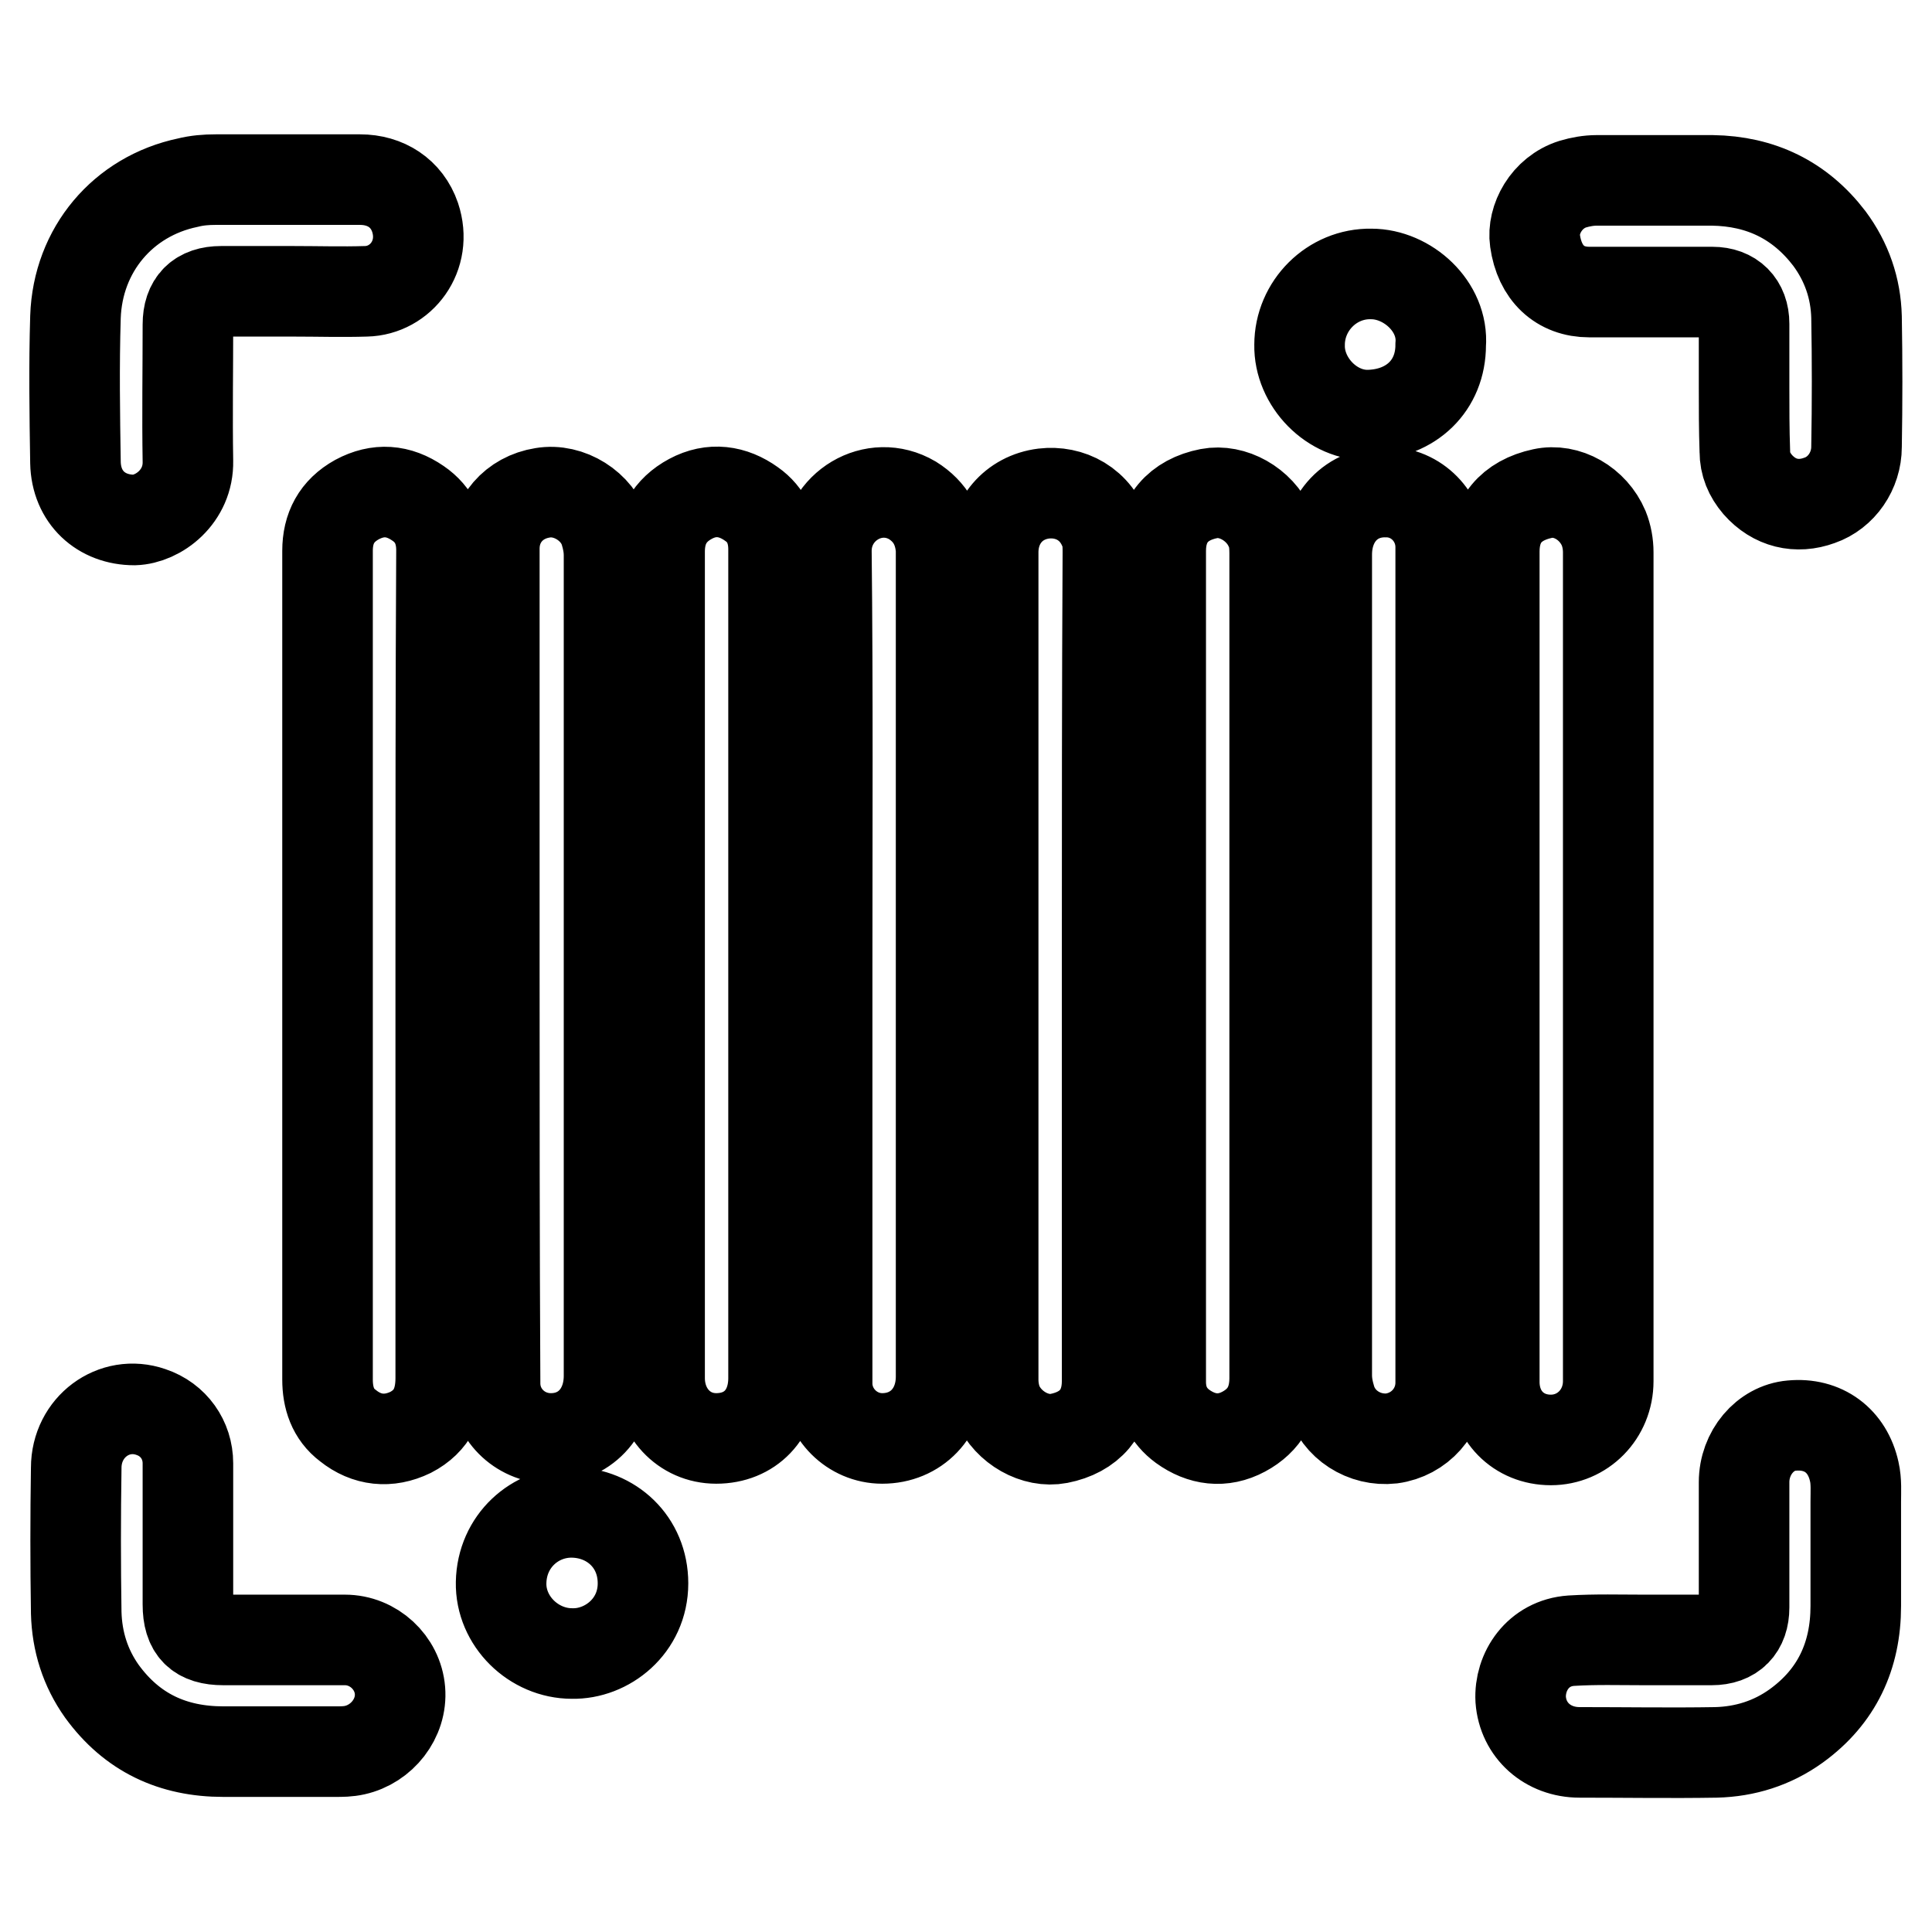 <?xml version="1.0" encoding="utf-8"?>
<!-- Svg Vector Icons : http://www.onlinewebfonts.com/icon -->
<!DOCTYPE svg PUBLIC "-//W3C//DTD SVG 1.1//EN" "http://www.w3.org/Graphics/SVG/1.1/DTD/svg11.dtd">
<svg version="1.1" xmlns="http://www.w3.org/2000/svg" xmlns:xlink="http://www.w3.org/1999/xlink" x="0px" y="0px" viewBox="0 0 256 256" enable-background="new 0 0 256 256" xml:space="preserve">
<g> <path stroke-width="12" fill-opacity="0" stroke="#000000"  d="M58.4,128.1c0,18.2,0,36.4,0,54.5c0,3.2-1.1,5.7-4,7.2c-2.9,1.4-5.8,1.1-8.3-0.9c-2-1.5-2.7-3.7-2.7-6.1 c0-13.8,0-27.7,0-41.5c0-22.8,0-45.5,0-68.3c0-3,1.2-5.3,3.9-6.8c2.8-1.5,5.5-1.3,8.1,0.5c2.2,1.5,3.1,3.7,3.1,6.2 C58.4,91.4,58.4,109.7,58.4,128.1L58.4,128.1z M102.5,128.1c0,18.2,0,36.3,0,54.5c0,4.8-3.1,8-7.6,8c-4.3,0-7.5-3.5-7.5-8 c0-36.5,0-73,0-109.5c0-3.1,1.3-5.5,4.1-7c2.8-1.5,5.6-1.1,8.1,0.7c2,1.4,2.9,3.5,2.9,6C102.5,91.3,102.5,109.7,102.5,128.1 L102.5,128.1z M109.6,128c0-18.3,0.1-36.6-0.1-55c0-5.9,6.3-9.7,11.4-6.7c2.4,1.5,3.6,3.7,3.8,6.5c0,0.3,0,0.6,0,0.9 c0,36.2,0,72.5,0,108.7c0,4.8-3.3,8.2-7.8,8.2c-4,0-7.3-3.3-7.3-7.3C109.6,164.9,109.6,146.5,109.6,128L109.6,128z M198,127.9 c0-18.3,0-36.5,0-54.8c0-4.1,2.2-6.8,6.4-7.7c3.2-0.7,6.7,1.3,8.1,4.6c0.4,1,0.6,2.1,0.6,3.2c0,36.6,0,73.2,0,109.8 c0,4.4-3.4,7.8-7.6,7.8c-4.3,0-7.5-3.2-7.5-7.7C198,164.6,198,146.3,198,127.9L198,127.9z M65.5,127.8c0-18.4,0-36.7,0-55.1 c0-3.8,2.6-6.8,6.4-7.4c3.5-0.6,7.3,1.8,8.3,5.2c0.3,1,0.5,2,0.5,3.1c0,36.2,0,72.5,0,108.7c0,4.9-3.3,8.4-7.9,8.3 c-4-0.1-7.2-3.3-7.2-7.3C65.5,164.9,65.5,146.3,65.5,127.8L65.5,127.8z M146.7,128c0,18.3,0,36.6,0,55c0,4.1-2.3,6.8-6.4,7.6 c-3.1,0.6-6.7-1.4-8.1-4.6c-0.4-1-0.6-2.1-0.6-3.2c0-36.5,0-73.1,0-109.6c0-4.1,2.7-7.3,6.7-7.8c3.4-0.4,7,1.3,8.3,5.5 c0.2,0.8,0.2,1.6,0.2,2.3C146.7,91.5,146.7,109.7,146.7,128L146.7,128z M153.8,128c0-18.3,0-36.6,0-55c0-4.1,2.3-6.8,6.4-7.6 c3.1-0.6,6.7,1.4,8.1,4.6c0.5,1,0.6,2.2,0.6,3.3c0,36.4,0,72.9,0,109.3c0,3.2-1.3,5.6-4.1,7.1c-2.8,1.5-5.6,1.1-8.1-0.7 c-1.9-1.4-2.9-3.4-2.9-5.9C153.8,164.8,153.8,146.4,153.8,128L153.8,128z M190.9,128.1c0,18.4,0,36.7,0,55.1c0,3.8-2.8,6.9-6.5,7.4 c-3.6,0.4-7.1-1.8-8.1-5.3c-0.3-1-0.5-2-0.5-3.1c0-36.2,0-72.5,0-108.7c0-4.9,3.3-8.4,7.9-8.3c4,0,7.2,3.3,7.2,7.3 C190.9,91.1,190.9,109.6,190.9,128.1L190.9,128.1z M38.9,38.6c-3.2,0-6.4,0-9.6,0c-2.9,0-4.4,1.5-4.4,4.4c0,6-0.1,12.1,0,18.1 c0.1,4.7-3.9,7.7-7.1,7.8c-4.4,0-7.7-3-7.8-7.6c-0.1-6.4-0.2-12.8,0-19.3c0.3-8.9,6.3-16,14.9-17.8c1.2-0.3,2.4-0.4,3.7-0.4 c6.4,0,12.7,0,19.1,0c3.4,0,6.2,1.8,7.3,5c1.7,5.1-1.9,9.7-6.5,9.8C45.3,38.7,42.1,38.6,38.9,38.6C38.9,38.6,38.9,38.6,38.9,38.6 L38.9,38.6z M24.9,203.4c0,3.1,0,6.1,0,9.2c0,3.3,1.4,4.7,4.7,4.7c5.4,0,10.8,0,16.1,0c3.8,0,7,3,7.3,6.7c0.3,3.7-2.4,7.1-6,7.9 c-0.9,0.2-1.7,0.2-2.6,0.2c-4.9,0-9.9,0-14.8,0c-6.7,0-12.1-2.5-16.1-8c-2.2-3.1-3.3-6.6-3.4-10.4c-0.1-6.4-0.1-12.8,0-19.2 c0-5.4,5-9.1,9.9-7.4c3,1,4.9,3.7,4.9,6.8C24.9,197.1,24.9,200.3,24.9,203.4L24.9,203.4z M217.8,217.3c3,0,6,0,9,0 c2.8,0,4.3-1.6,4.3-4.3c0-5.5,0-11.1,0-16.6c0-3.9,2.8-7.2,6.3-7.5c4.2-0.4,7.4,2,8.3,6.1c0.3,1.3,0.2,2.7,0.2,4 c0,4.6,0,9.2,0,13.8c0,6.6-2.5,12-7.9,15.9c-3.2,2.3-6.8,3.4-10.6,3.5c-6,0.1-12,0-18.1,0c-4.2,0-7.5-2.9-7.8-7 c-0.2-3.7,2.3-7.5,6.7-7.8C211.5,217.2,214.6,217.3,217.8,217.3C217.8,217.3,217.8,217.3,217.8,217.3L217.8,217.3z M231.1,51.3 c0-2.8,0-5.6,0-8.4c0-2.6-1.6-4.2-4.2-4.2c-5.4,0-10.9,0-16.3,0c-3.9,0-6.6-2.5-7.2-6.8c-0.4-2.8,1.5-6.4,5-7.5 c1-0.3,2.1-0.5,3.2-0.5c5.1,0,10.2,0,15.3,0c6.4,0.1,11.6,2.6,15.5,7.7c2.3,3.1,3.5,6.6,3.6,10.4c0.1,5.7,0.1,11.4,0,17.2 c0,3.2-2,6.1-4.9,7.1c-3,1.1-6,0.4-8.2-2.1c-1.1-1.3-1.7-2.7-1.7-4.4C231.1,56.9,231.1,54.1,231.1,51.3L231.1,51.3z M75.8,219.1 c-5.1,0-9.5-4.3-9.4-9.4c0.1-5.5,4.5-9.4,9.5-9.3c5.1,0.1,9.3,3.9,9.3,9.4C85.2,215.5,80.4,219.2,75.8,219.1L75.8,219.1z  M190.9,45.7c0,5.4-3.9,9.1-9.4,9.3c-5,0.2-9.4-4.4-9.3-9.3c0-5.2,4.3-9.5,9.5-9.4C186.5,36.3,191.3,40.6,190.9,45.7z"/></g>
</svg>